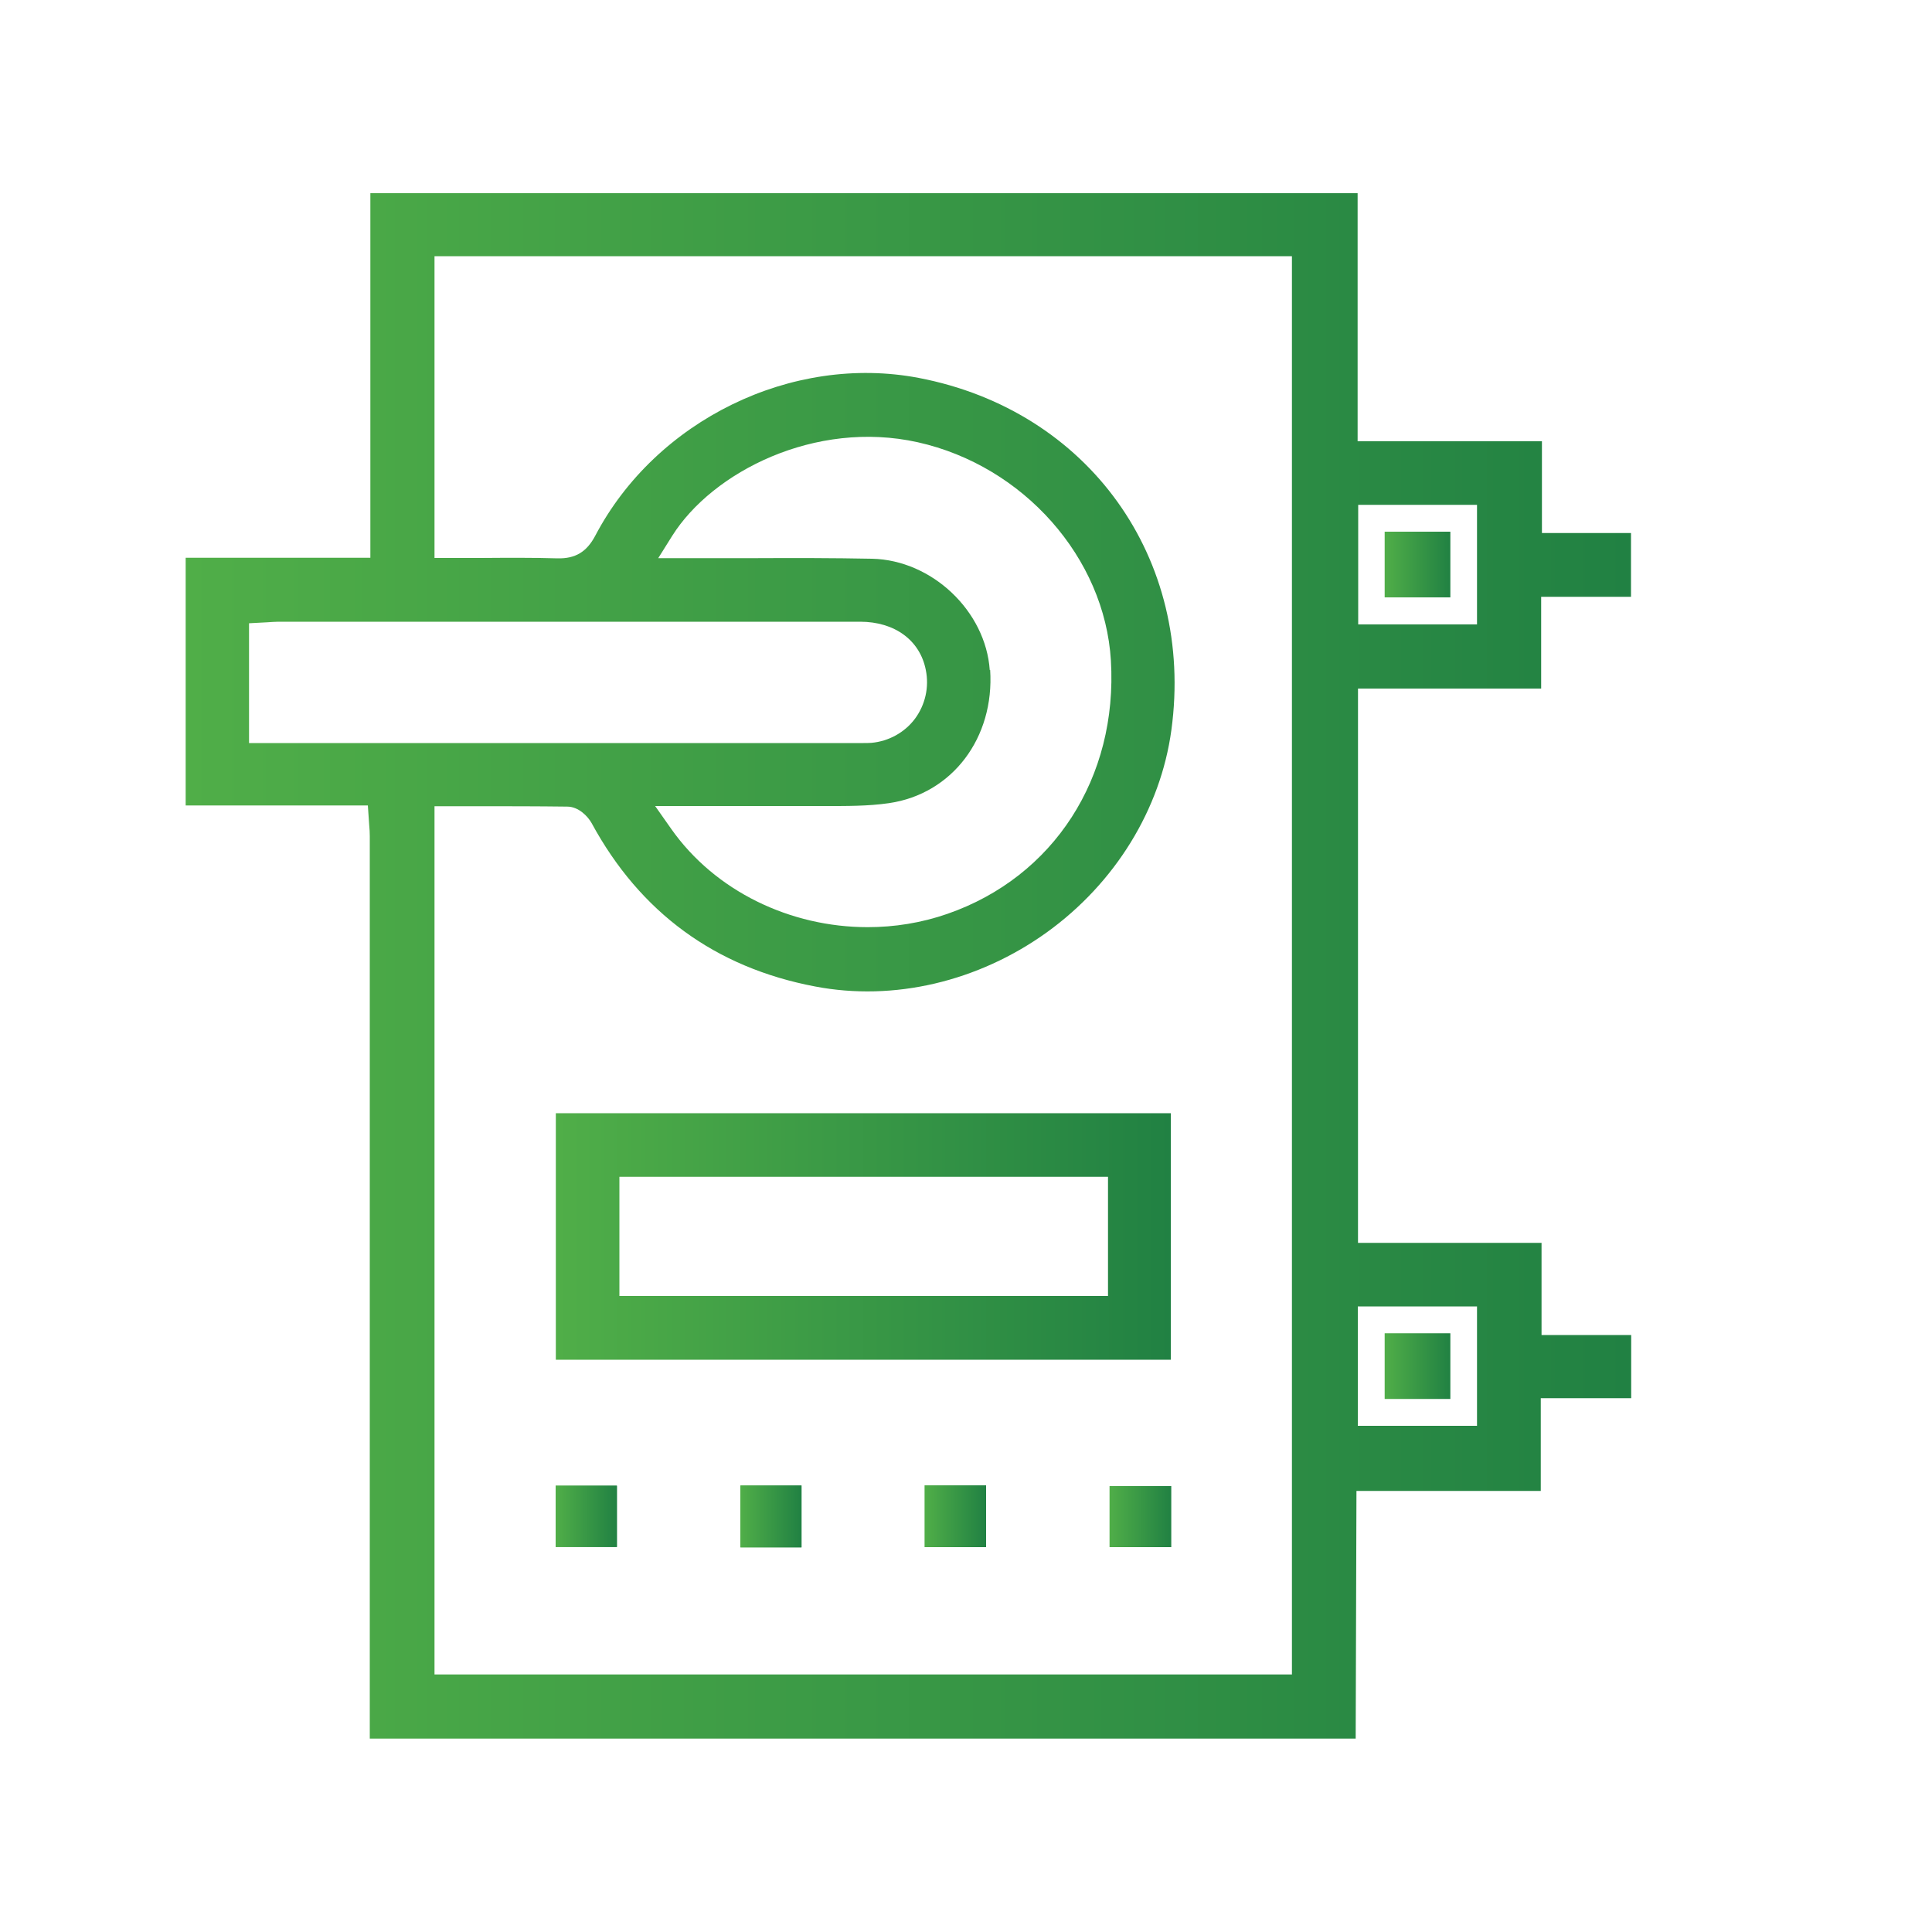 <?xml version="1.0" encoding="UTF-8"?>
<svg id="uuid-80eeb940-549a-48ba-a908-4e0840cbb856" data-name="Layer 1" xmlns="http://www.w3.org/2000/svg" xmlns:xlink="http://www.w3.org/1999/xlink" viewBox="0 0 100 100">
  <defs>
    <style>
      .uuid-e109f46c-e299-4249-a87c-80c490cb703b {
        fill: url(#uuid-93c4d59b-d36d-4924-a863-4e027e76b0ec);
      }

      .uuid-e109f46c-e299-4249-a87c-80c490cb703b, .uuid-47ba0c78-bca2-4c01-8075-1e408b6877ad, .uuid-03595d17-d789-4f7d-910e-cda4649ec5d7, .uuid-d15aa6e5-dfa8-459a-a1f0-d89d033a4a1e, .uuid-dd90e2bd-0c04-4a9e-a154-a07f51ad5eff, .uuid-d0ecb49e-4a98-47b1-9889-a5cd9d3c4459, .uuid-8e3e6e31-a6e1-4595-a919-2931c969c954, .uuid-2d1dffb0-c957-49f7-b237-2003a6229cd9, .uuid-8ff7caff-8725-442d-8552-7bd41ae7e42d, .uuid-67a05172-3288-4650-8ce3-a8c9462712f8, .uuid-83477874-d474-4bd9-a672-58fc0a0ab290, .uuid-724e544e-db0e-4b47-8237-07045fbb13f0, .uuid-680f6fcc-a2ff-4710-bbc6-6e81236ac7ea, .uuid-6bd096ae-a94f-4146-9944-9cac62a4bdd1 {
        stroke-width: 0px;
      }

      .uuid-47ba0c78-bca2-4c01-8075-1e408b6877ad {
        fill: url(#uuid-f29922b9-606e-43f5-b098-90bf5c3f8051);
      }

      .uuid-03595d17-d789-4f7d-910e-cda4649ec5d7 {
        fill: url(#uuid-cb20b36c-d0ce-41e8-816a-b701fc415ee2);
      }

      .uuid-d15aa6e5-dfa8-459a-a1f0-d89d033a4a1e {
        fill: url(#uuid-ee3d5223-1938-4ade-b867-dd093dac3d47);
      }

      .uuid-dd90e2bd-0c04-4a9e-a154-a07f51ad5eff {
        fill: url(#uuid-d7235ba9-196f-4b90-a562-488fe35aaba0);
      }

      .uuid-d0ecb49e-4a98-47b1-9889-a5cd9d3c4459 {
        fill: url(#uuid-4f0a91f8-de9b-42de-b93a-03ba45b0942e);
      }

      .uuid-8e3e6e31-a6e1-4595-a919-2931c969c954 {
        fill: url(#uuid-a6de0702-7f46-465f-babd-fcf58772dda0);
      }

      .uuid-2d1dffb0-c957-49f7-b237-2003a6229cd9 {
        fill: url(#uuid-a6c901ef-cf3b-41a9-9392-1a3b79f5c4fd);
      }

      .uuid-8ff7caff-8725-442d-8552-7bd41ae7e42d {
        fill: url(#uuid-97f069fa-6fc4-4942-b74e-de6f3121c22a);
      }

      .uuid-67a05172-3288-4650-8ce3-a8c9462712f8 {
        fill: url(#uuid-2cc7f9b8-88f2-43b0-985f-e6cf1bcf1fd4);
      }

      .uuid-83477874-d474-4bd9-a672-58fc0a0ab290 {
        fill: url(#uuid-e7dd64af-99e3-4105-b5ec-ce094f18eb4d);
      }

      .uuid-724e544e-db0e-4b47-8237-07045fbb13f0 {
        fill: url(#uuid-1bf137c5-3c02-4b27-b386-c19c6305fd92);
      }

      .uuid-680f6fcc-a2ff-4710-bbc6-6e81236ac7ea {
        fill: url(#uuid-962b9460-bfca-41a5-895e-bb588da367a7);
      }

      .uuid-6bd096ae-a94f-4146-9944-9cac62a4bdd1 {
        fill: url(#uuid-7eeb2d6c-ad40-4540-a9f1-0716bede2b80);
      }
    </style>
    <linearGradient id="uuid-4f0a91f8-de9b-42de-b93a-03ba45b0942e" x1="71.8" y1="29.23" x2="74.95" y2="29.23" gradientUnits="userSpaceOnUse">
      <stop offset="0" stop-color="#50ae48"/>
      <stop offset="1" stop-color="#218143"/>
    </linearGradient>
    <linearGradient id="uuid-962b9460-bfca-41a5-895e-bb588da367a7" x1="71.79" y1="70.71" x2="74.95" y2="70.71" xlink:href="#uuid-4f0a91f8-de9b-42de-b93a-03ba45b0942e"/>
    <linearGradient id="uuid-d7235ba9-196f-4b90-a562-488fe35aaba0" x1="9.62" y1="50" x2="84.44" y2="50" xlink:href="#uuid-4f0a91f8-de9b-42de-b93a-03ba45b0942e"/>
    <linearGradient id="uuid-e7dd64af-99e3-4105-b5ec-ce094f18eb4d" x1="71.67" y1="70.71" x2="75.07" y2="70.71" xlink:href="#uuid-4f0a91f8-de9b-42de-b93a-03ba45b0942e"/>
    <linearGradient id="uuid-a6c901ef-cf3b-41a9-9392-1a3b79f5c4fd" x1="28.77" y1="64" x2="60.6" y2="64" xlink:href="#uuid-4f0a91f8-de9b-42de-b93a-03ba45b0942e"/>
    <linearGradient id="uuid-f29922b9-606e-43f5-b098-90bf5c3f8051" x1="28.76" y1="78.49" x2="31.93" y2="78.49" xlink:href="#uuid-4f0a91f8-de9b-42de-b93a-03ba45b0942e"/>
    <linearGradient id="uuid-ee3d5223-1938-4ade-b867-dd093dac3d47" x1="28.76" y1="78.49" x2="31.93" y2="78.49" xlink:href="#uuid-4f0a91f8-de9b-42de-b93a-03ba45b0942e"/>
    <linearGradient id="uuid-cb20b36c-d0ce-41e8-816a-b701fc415ee2" x1="38.33" y1="78.49" x2="41.48" y2="78.49" xlink:href="#uuid-4f0a91f8-de9b-42de-b93a-03ba45b0942e"/>
    <linearGradient id="uuid-2cc7f9b8-88f2-43b0-985f-e6cf1bcf1fd4" x1="38.33" y1="78.49" x2="41.48" y2="78.49" xlink:href="#uuid-4f0a91f8-de9b-42de-b93a-03ba45b0942e"/>
    <linearGradient id="uuid-7eeb2d6c-ad40-4540-a9f1-0716bede2b80" x1="47.87" y1="78.48" x2="51.03" y2="78.48" xlink:href="#uuid-4f0a91f8-de9b-42de-b93a-03ba45b0942e"/>
    <linearGradient id="uuid-97f069fa-6fc4-4942-b74e-de6f3121c22a" x1="47.87" y1="78.48" x2="51.03" y2="78.48" xlink:href="#uuid-4f0a91f8-de9b-42de-b93a-03ba45b0942e"/>
    <linearGradient id="uuid-a6de0702-7f46-465f-babd-fcf58772dda0" x1="57.43" y1="78.5" x2="60.62" y2="78.5" xlink:href="#uuid-4f0a91f8-de9b-42de-b93a-03ba45b0942e"/>
    <linearGradient id="uuid-1bf137c5-3c02-4b27-b386-c19c6305fd92" x1="57.43" y1="78.5" x2="60.62" y2="78.5" xlink:href="#uuid-4f0a91f8-de9b-42de-b93a-03ba45b0942e"/>
    <linearGradient id="uuid-93c4d59b-d36d-4924-a863-4e027e76b0ec" x1="71.67" x2="75.07" xlink:href="#uuid-4f0a91f8-de9b-42de-b93a-03ba45b0942e"/>
  </defs>
  <g>
    <rect class="uuid-d0ecb49e-4a98-47b1-9889-a5cd9d3c4459" x="71.8" y="27.63" width="3.15" height="3.19"/>
    <rect class="uuid-680f6fcc-a2ff-4710-bbc6-6e81236ac7ea" x="71.79" y="69.12" width="3.17" height="3.18"/>
    <path class="uuid-dd90e2bd-0c04-4a9e-a154-a07f51ad5eff" d="M79.8,64.33h-9.51v-28.69h9.48v-4.75h4.65v-3.3h-4.61v-4.75h-9.54v-12.84H19.17v18.87h-9.56v12.82h9.43l.07,1.02c.02.21.03.39.03.57,0,15.57,0,31.14,0,46.71h51.03l.04-12.82h9.54v-4.8h4.68v-3.27h-4.64v-4.78ZM70.3,26.13h6.15v6.19h-6.15v-6.19ZM12.89,38.46v-6.2l.94-.05c.2-.01.39-.03.58-.03,10.03,0,20.07,0,30.11,0,1.79,0,3.1.96,3.4,2.5.18.89-.03,1.8-.56,2.52-.53.71-1.36,1.17-2.26,1.25-.14.01-.27.01-.4.01-.05,0-.1,0-.15,0h-.15s-31.51,0-31.51,0ZM51.23,34.69c-.21-3.06-2.99-5.7-6.09-5.77-2.03-.04-4.09-.04-6.09-.03-.91,0-1.82,0-2.73,0h-2.25l.72-1.15c2.08-3.31,7.4-6.03,12.71-4.85,5.47,1.22,9.68,5.97,10,11.3.36,6.06-2.96,11.2-8.46,13.11-1.35.47-2.75.69-4.13.69-3.99,0-7.89-1.85-10.17-5.09l-.83-1.18h3.32c1.43,0,2.81,0,4.2,0,.39,0,.79,0,1.19,0,1.19,0,2.3.01,3.4-.15,3.27-.48,5.46-3.38,5.23-6.9ZM66.88,86.67H22.49v-44.94h2.11c1.61,0,3.19,0,4.76.02.59,0,1.07.51,1.26.85,2.51,4.63,6.4,7.48,11.57,8.46,4.07.78,8.44-.25,11.99-2.8,3.54-2.55,5.89-6.37,6.45-10.47,1.21-8.89-4.3-16.55-13.08-18.23-6.56-1.25-13.6,2.19-16.74,8.17-.44.83-1.02,1.19-1.95,1.17-1.32-.04-2.63-.03-3.98-.02h-2.39s0-15.62,0-15.62h44.38v73.4ZM76.45,73.8h-6.17v-6.18h6.17v6.18Z"/>
    <path class="uuid-83477874-d474-4bd9-a672-58fc0a0ab290" d="M75.07,69.01h-3.4v3.4h3.4v-3.4Z"/>
    <path class="uuid-2d1dffb0-c957-49f7-b237-2003a6229cd9" d="M60.6,57.62h-31.83v12.76h31.83v-12.76ZM57.35,67.08h-25.29v-6.17h25.29v6.17Z"/>
    <rect class="uuid-47ba0c78-bca2-4c01-8075-1e408b6877ad" x="28.76" y="76.9" width="3.17" height="3.17"/>
    <path class="uuid-d15aa6e5-dfa8-459a-a1f0-d89d033a4a1e" d="M31.93,80.07h-3.17v-3.17h3.17v3.17Z"/>
    <rect class="uuid-03595d17-d789-4f7d-910e-cda4649ec5d7" x="38.33" y="76.89" width="3.16" height="3.2"/>
    <path class="uuid-67a05172-3288-4650-8ce3-a8c9462712f8" d="M41.48,80.09h-3.16v-3.2h3.16v3.2Z"/>
    <rect class="uuid-6bd096ae-a94f-4146-9944-9cac62a4bdd1" x="47.87" y="76.88" width="3.17" height="3.2"/>
    <path class="uuid-8ff7caff-8725-442d-8552-7bd41ae7e42d" d="M51.03,80.08h-3.17v-3.2h3.17v3.2Z"/>
    <rect class="uuid-8e3e6e31-a6e1-4595-a919-2931c969c954" x="57.43" y="76.92" width="3.18" height="3.16"/>
    <path class="uuid-724e544e-db0e-4b47-8237-07045fbb13f0" d="M60.62,80.08h-3.18v-3.16h3.18v3.16Z"/>
  </g>
  <path class="uuid-e109f46c-e299-4249-a87c-80c490cb703b" d="M75.07,27.52h-3.4v3.4h3.4v-3.4Z"/>
</svg>
